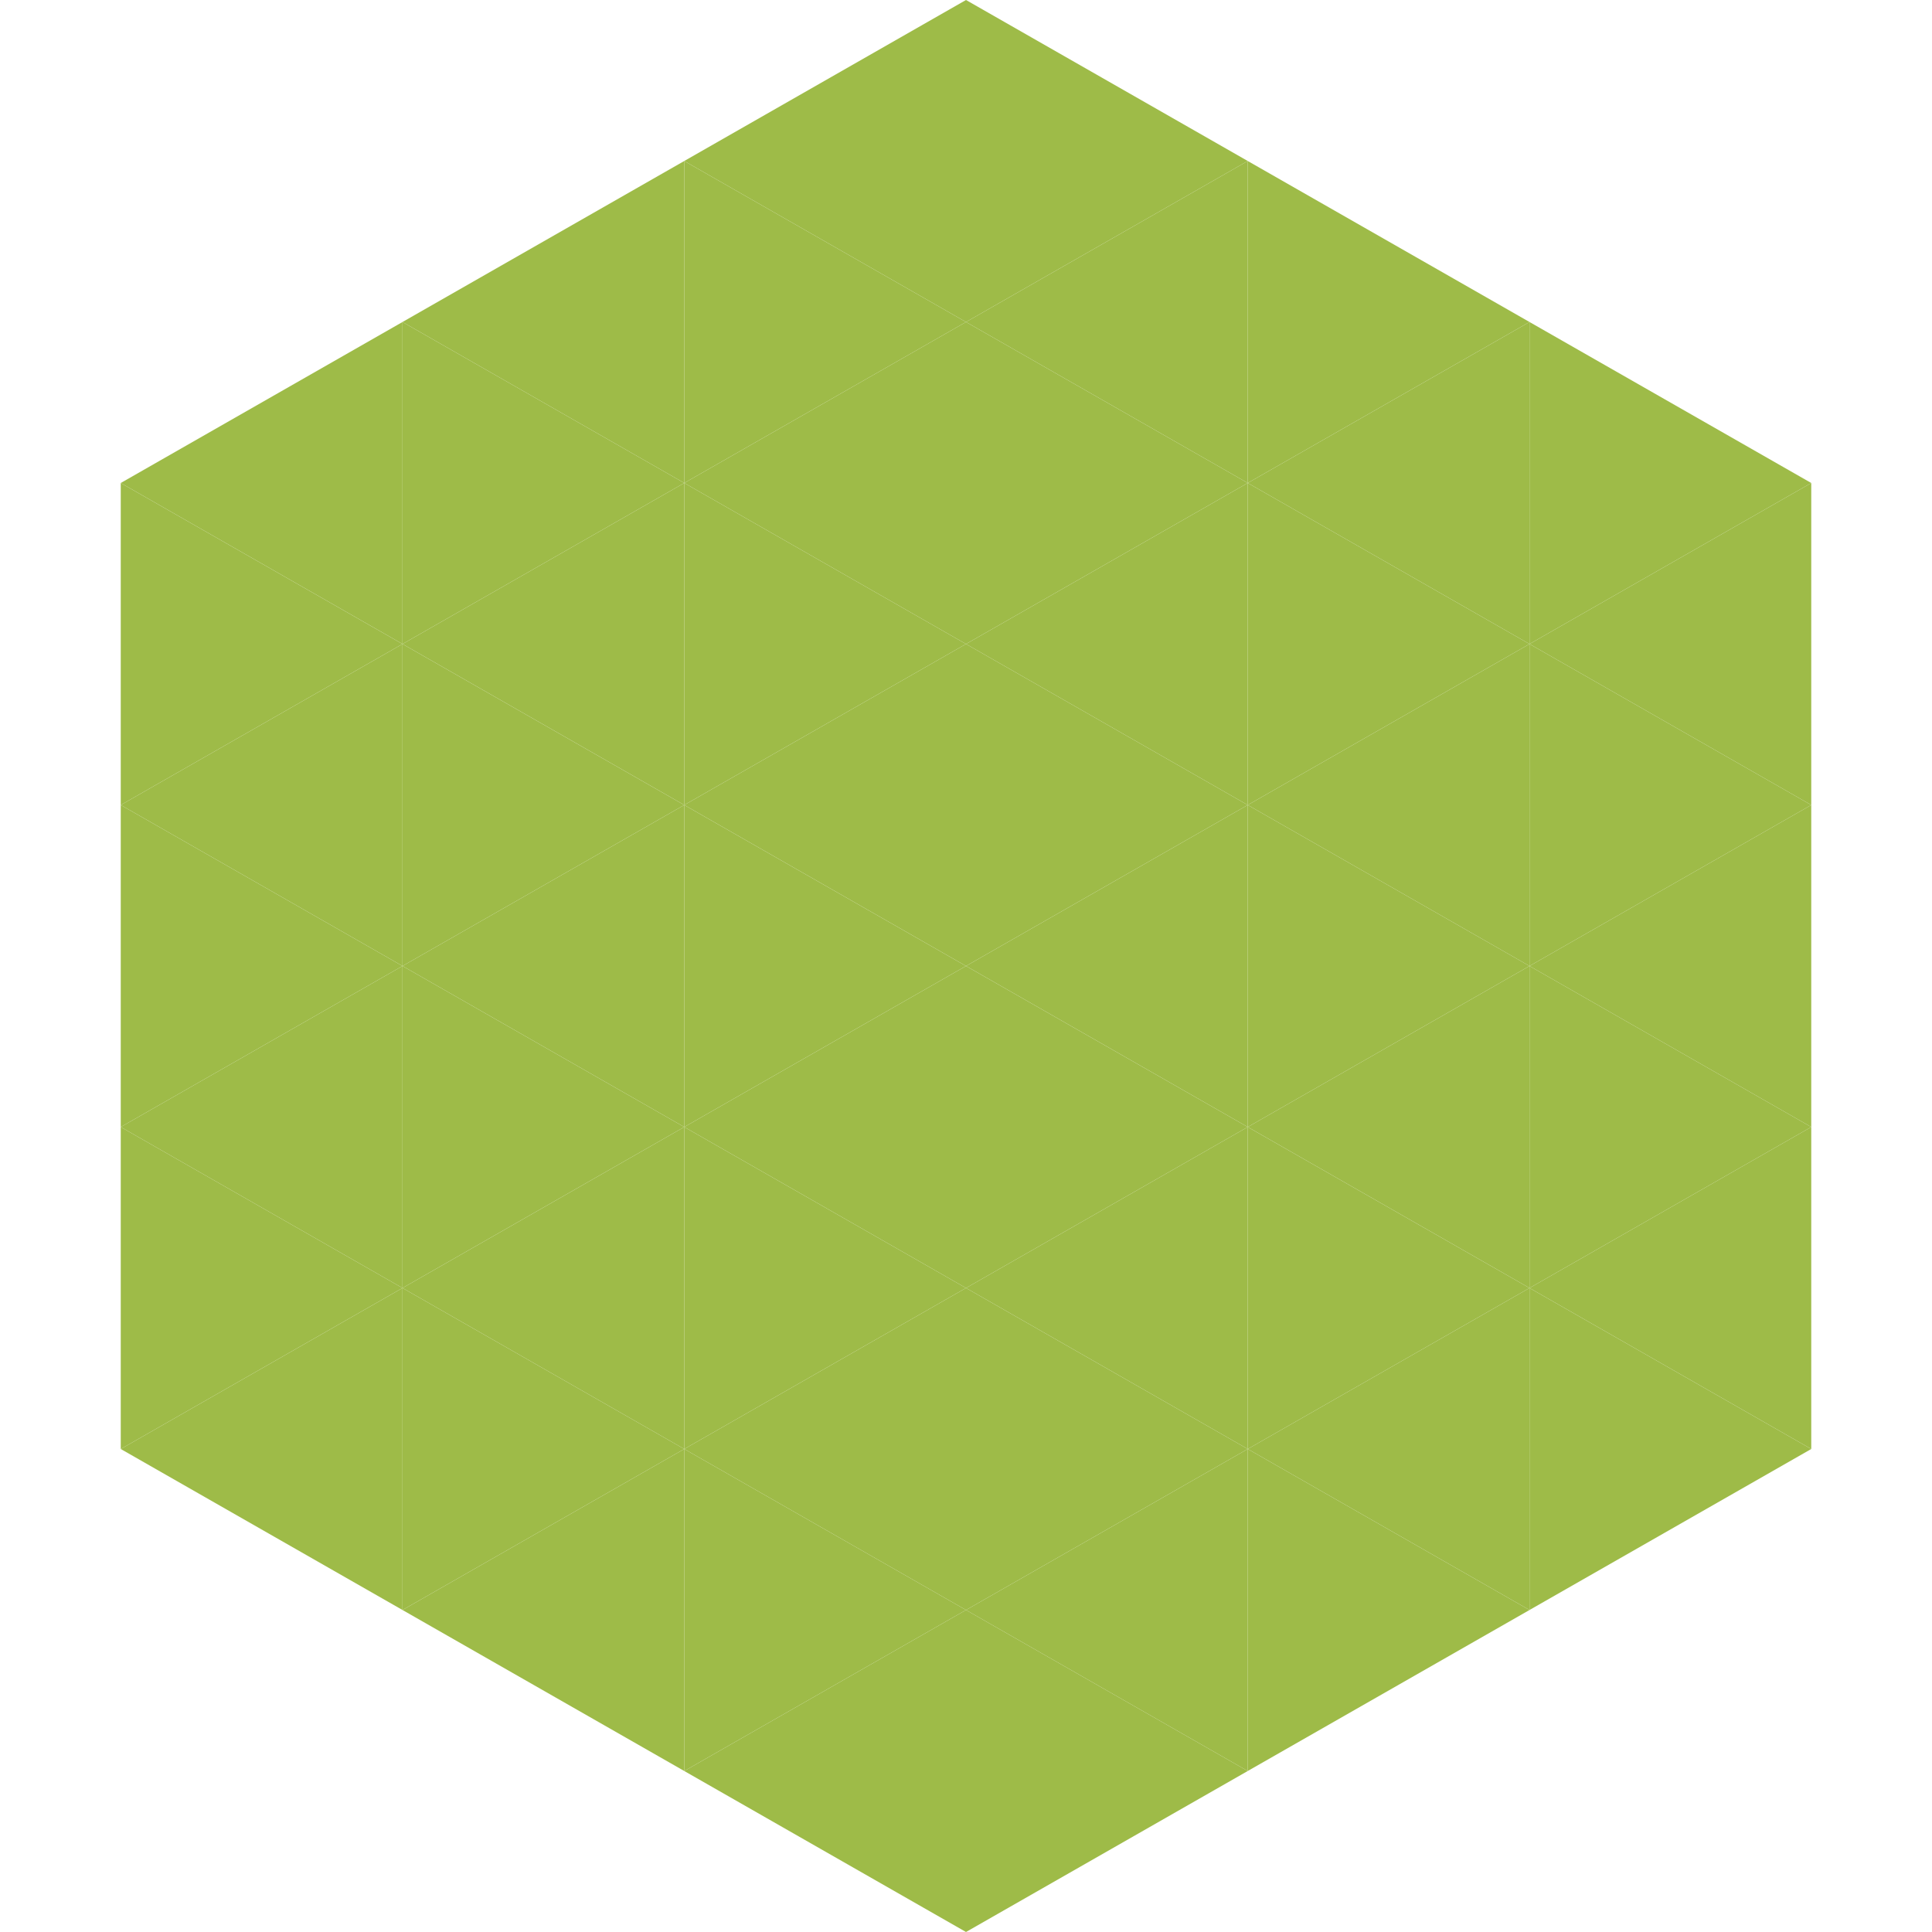 <?xml version="1.0"?>
<!-- Generated by SVGo -->
<svg width="240" height="240"
     xmlns="http://www.w3.org/2000/svg"
     xmlns:xlink="http://www.w3.org/1999/xlink">
<polygon points="50,40 15,60 50,80" style="fill:rgb(158,187,72)" />
<polygon points="190,40 225,60 190,80" style="fill:rgb(158,187,72)" />
<polygon points="15,60 50,80 15,100" style="fill:rgb(158,187,72)" />
<polygon points="225,60 190,80 225,100" style="fill:rgb(158,187,72)" />
<polygon points="50,80 15,100 50,120" style="fill:rgb(158,187,72)" />
<polygon points="190,80 225,100 190,120" style="fill:rgb(158,187,72)" />
<polygon points="15,100 50,120 15,140" style="fill:rgb(158,187,72)" />
<polygon points="225,100 190,120 225,140" style="fill:rgb(158,187,72)" />
<polygon points="50,120 15,140 50,160" style="fill:rgb(158,187,72)" />
<polygon points="190,120 225,140 190,160" style="fill:rgb(158,187,72)" />
<polygon points="15,140 50,160 15,180" style="fill:rgb(158,187,72)" />
<polygon points="225,140 190,160 225,180" style="fill:rgb(158,187,72)" />
<polygon points="50,160 15,180 50,200" style="fill:rgb(158,187,72)" />
<polygon points="190,160 225,180 190,200" style="fill:rgb(158,187,72)" />
<polygon points="15,180 50,200 15,220" style="fill:rgb(255,255,255); fill-opacity:0" />
<polygon points="225,180 190,200 225,220" style="fill:rgb(255,255,255); fill-opacity:0" />
<polygon points="50,0 85,20 50,40" style="fill:rgb(255,255,255); fill-opacity:0" />
<polygon points="190,0 155,20 190,40" style="fill:rgb(255,255,255); fill-opacity:0" />
<polygon points="85,20 50,40 85,60" style="fill:rgb(158,187,72)" />
<polygon points="155,20 190,40 155,60" style="fill:rgb(158,187,72)" />
<polygon points="50,40 85,60 50,80" style="fill:rgb(158,187,72)" />
<polygon points="190,40 155,60 190,80" style="fill:rgb(158,187,72)" />
<polygon points="85,60 50,80 85,100" style="fill:rgb(158,187,72)" />
<polygon points="155,60 190,80 155,100" style="fill:rgb(158,187,72)" />
<polygon points="50,80 85,100 50,120" style="fill:rgb(158,187,72)" />
<polygon points="190,80 155,100 190,120" style="fill:rgb(158,187,72)" />
<polygon points="85,100 50,120 85,140" style="fill:rgb(158,187,72)" />
<polygon points="155,100 190,120 155,140" style="fill:rgb(158,187,72)" />
<polygon points="50,120 85,140 50,160" style="fill:rgb(158,187,72)" />
<polygon points="190,120 155,140 190,160" style="fill:rgb(158,187,72)" />
<polygon points="85,140 50,160 85,180" style="fill:rgb(158,187,72)" />
<polygon points="155,140 190,160 155,180" style="fill:rgb(158,187,72)" />
<polygon points="50,160 85,180 50,200" style="fill:rgb(158,187,72)" />
<polygon points="190,160 155,180 190,200" style="fill:rgb(158,187,72)" />
<polygon points="85,180 50,200 85,220" style="fill:rgb(158,187,72)" />
<polygon points="155,180 190,200 155,220" style="fill:rgb(158,187,72)" />
<polygon points="120,0 85,20 120,40" style="fill:rgb(158,187,72)" />
<polygon points="120,0 155,20 120,40" style="fill:rgb(158,187,72)" />
<polygon points="85,20 120,40 85,60" style="fill:rgb(158,187,72)" />
<polygon points="155,20 120,40 155,60" style="fill:rgb(158,187,72)" />
<polygon points="120,40 85,60 120,80" style="fill:rgb(158,187,72)" />
<polygon points="120,40 155,60 120,80" style="fill:rgb(158,187,72)" />
<polygon points="85,60 120,80 85,100" style="fill:rgb(158,187,72)" />
<polygon points="155,60 120,80 155,100" style="fill:rgb(158,187,72)" />
<polygon points="120,80 85,100 120,120" style="fill:rgb(158,187,72)" />
<polygon points="120,80 155,100 120,120" style="fill:rgb(158,187,72)" />
<polygon points="85,100 120,120 85,140" style="fill:rgb(158,187,72)" />
<polygon points="155,100 120,120 155,140" style="fill:rgb(158,187,72)" />
<polygon points="120,120 85,140 120,160" style="fill:rgb(158,187,72)" />
<polygon points="120,120 155,140 120,160" style="fill:rgb(158,187,72)" />
<polygon points="85,140 120,160 85,180" style="fill:rgb(158,187,72)" />
<polygon points="155,140 120,160 155,180" style="fill:rgb(158,187,72)" />
<polygon points="120,160 85,180 120,200" style="fill:rgb(158,187,72)" />
<polygon points="120,160 155,180 120,200" style="fill:rgb(158,187,72)" />
<polygon points="85,180 120,200 85,220" style="fill:rgb(158,187,72)" />
<polygon points="155,180 120,200 155,220" style="fill:rgb(158,187,72)" />
<polygon points="120,200 85,220 120,240" style="fill:rgb(158,187,72)" />
<polygon points="120,200 155,220 120,240" style="fill:rgb(158,187,72)" />
<polygon points="85,220 120,240 85,260" style="fill:rgb(255,255,255); fill-opacity:0" />
<polygon points="155,220 120,240 155,260" style="fill:rgb(255,255,255); fill-opacity:0" />
</svg>
